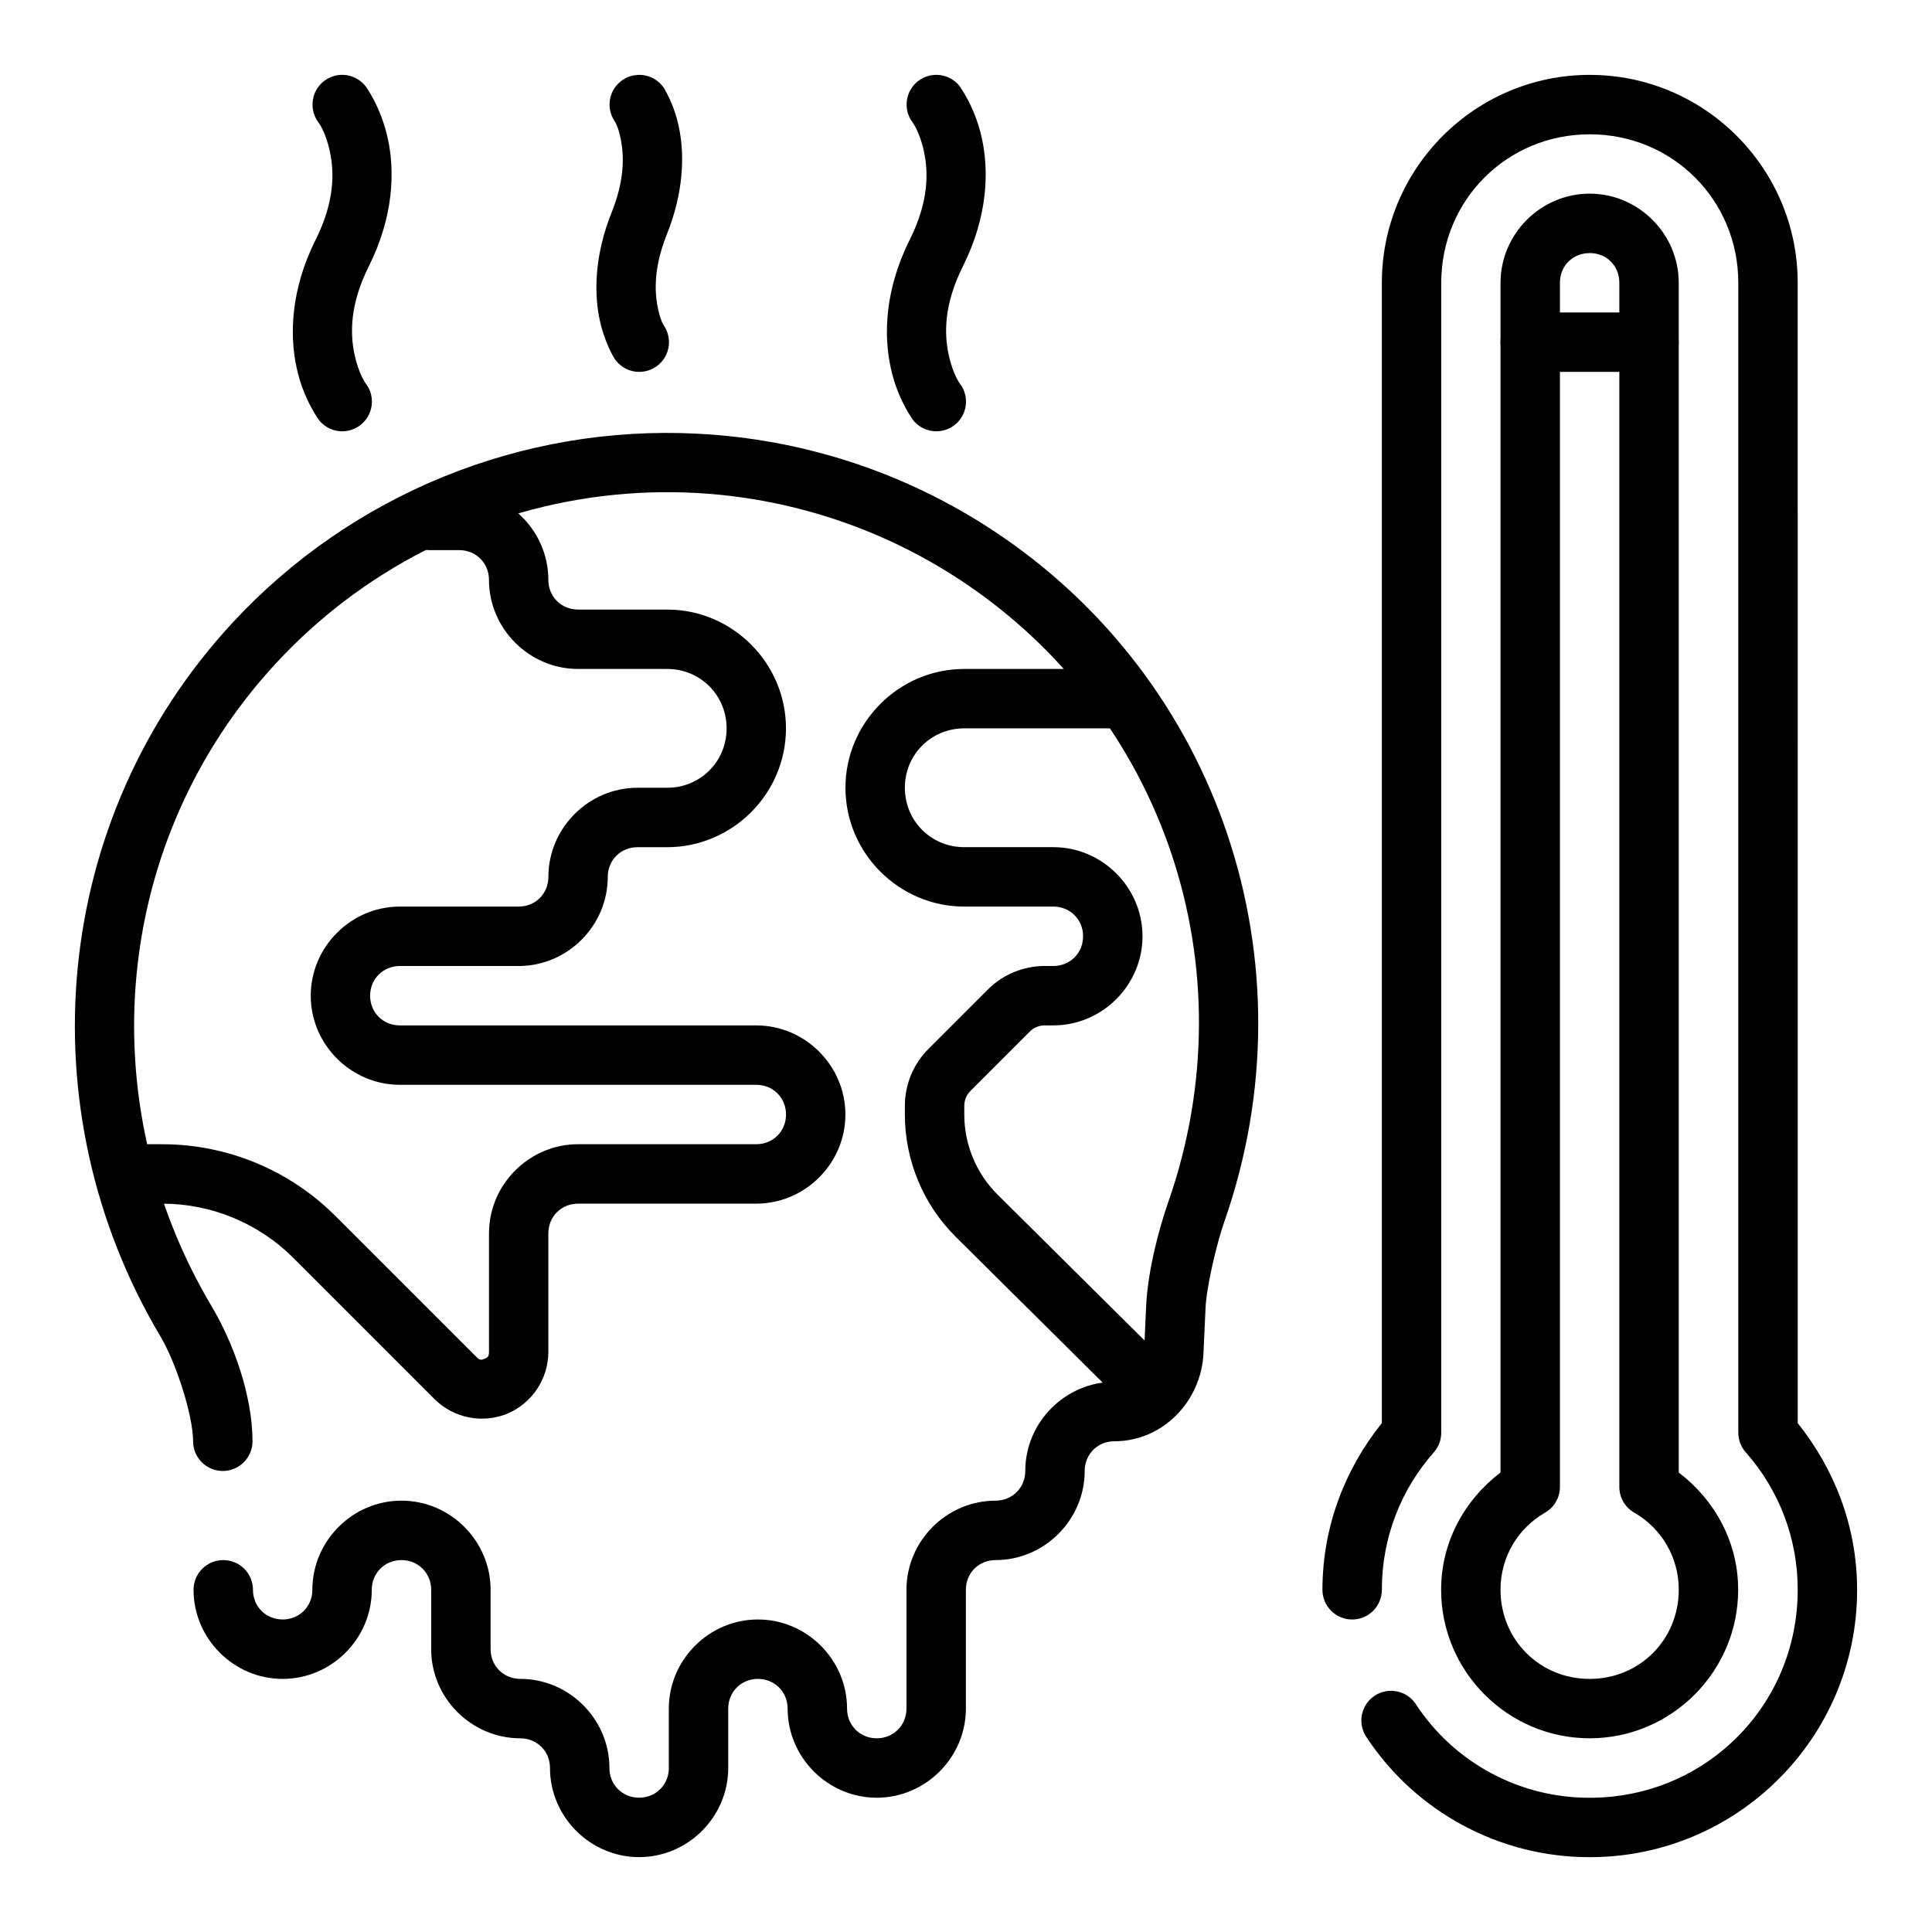 <?xml version="1.0" encoding="UTF-8"?>
<!-- The Best Svg Icon site in the world: iconSvg.co, Visit us! https://iconsvg.co -->
<svg fill="#000000" width="800px" height="800px" version="1.1" viewBox="144 144 512 512" xmlns="http://www.w3.org/2000/svg">
 <g>
  <path d="m328.76 258.93c-46.484-2.363-91.621 16.02-123.22 50.191-47.941 51.836-54.922 128.71-18.98 189.12 4.055 6.816 8.598 20.758 8.613 27.734v-0.004c0.012 4.348 3.543 7.859 7.887 7.852 2.09-0.004 4.094-0.84 5.566-2.32 1.473-1.48 2.297-3.488 2.293-5.578-0.031-12.188-5.094-26.105-10.832-35.738-32.48-54.609-26.191-123.67 17.02-170.38 22.684-24.547 53.34-40.254 86.516-44.324 33.176-4.07 66.723 3.762 94.664 22.102 54.348 35.637 76.941 103.11 55.34 164.89-2.66 7.606-5.473 18.672-5.879 27.504l-0.551 11.988c-0.219 4.879-3.449 8.234-7.871 8.234-12.957 0-23.617 10.668-23.617 23.617 0 4.441-3.441 7.871-7.871 7.871-12.957 0-23.617 10.668-23.617 23.617v31.488c0 4.441-3.441 7.871-7.871 7.871-4.449 0-7.871-3.434-7.871-7.871 0-12.949-10.676-23.617-23.617-23.617-12.957 0-23.617 10.668-23.617 23.617v15.742c0 4.441-3.441 7.871-7.871 7.871-4.449 0-7.871-3.434-7.871-7.871 0-12.949-10.676-23.617-23.617-23.617-4.449 0-7.871-3.434-7.871-7.871v-15.742c0-12.949-10.676-23.617-23.617-23.617-12.957 0-23.617 10.668-23.617 23.617 0 4.441-3.441 7.871-7.871 7.871-4.449 0-7.871-3.434-7.871-7.871v0.004c0-2.09-0.828-4.09-2.305-5.566-1.477-1.477-3.481-2.309-5.566-2.309-4.348 0-7.875 3.527-7.875 7.875 0 12.949 10.66 23.617 23.617 23.617 12.941 0 23.617-10.668 23.617-23.617 0-4.441 3.426-7.871 7.871-7.871 4.434 0 7.871 3.434 7.871 7.871v15.742c0 12.949 10.66 23.617 23.617 23.617 4.434 0 7.871 3.434 7.871 7.871 0 12.949 10.66 23.617 23.617 23.617 12.941 0 23.617-10.668 23.617-23.617v-15.742c0-4.441 3.426-7.871 7.871-7.871 4.434 0 7.871 3.434 7.871 7.871 0 12.949 10.66 23.617 23.617 23.617 12.941 0 23.617-10.668 23.617-23.617v-31.488c0-4.441 3.426-7.871 7.871-7.871 12.941 0 23.617-10.668 23.617-23.617 0-4.441 3.426-7.871 7.871-7.871 12.949 0 23.027-10.762 23.602-23.254l0.551-11.988c0.25-5.637 2.891-16.98 5.008-23.035 23.93-68.406-1.242-143.7-61.559-183.25h-0.004c-23.32-15.312-50.305-24.113-78.168-25.488z"/>
  <path d="m257.84 274.05c-4.348 0-7.871 3.523-7.871 7.871 0 2.09 0.832 4.09 2.305 5.566 1.477 1.477 3.481 2.305 5.566 2.305h7.871c4.441 0 7.871 3.434 7.871 7.871 0 12.949 10.668 23.617 23.617 23.617h23.617c8.793 0 15.742 6.957 15.742 15.742 0 8.793-6.949 15.742-15.742 15.742h-7.871c-12.949 0-23.617 10.668-23.617 23.617 0 4.441-3.434 7.871-7.871 7.871h-31.488c-12.949 0-23.617 10.668-23.617 23.617 0 12.949 10.668 23.617 23.617 23.617h94.465c4.441 0 7.871 3.434 7.871 7.871 0 4.441-3.434 7.871-7.871 7.871h-47.23c-12.949 0-23.617 10.668-23.617 23.617v31.488c0 1.18-0.418 1.457-1.18 1.77-0.746 0.316-1.234 0.418-2.078-0.418l-37.457-37.457v0.008c-12.168-12.168-28.672-19.004-45.879-19.004h-7.871c-4.348 0-7.871 3.523-7.871 7.871 0 2.09 0.828 4.09 2.305 5.566 1.477 1.477 3.481 2.309 5.566 2.309h7.871c13.035-0.004 25.535 5.172 34.75 14.387l37.457 37.457h-0.004c2.481 2.449 5.629 4.113 9.047 4.793 3.418 0.68 6.961 0.344 10.191-0.969 3.211-1.359 5.949-3.629 7.883-6.527 1.938-2.898 2.981-6.297 3.004-9.781v-31.488c0-4.441 3.434-7.871 7.871-7.871h47.23c12.949 0 23.617-10.668 23.617-23.617s-10.668-23.617-23.617-23.617h-94.465c-4.441 0-7.871-3.434-7.871-7.871 0-4.441 3.434-7.871 7.871-7.871h31.488c12.949 0 23.617-10.668 23.617-23.617 0-4.441 3.434-7.871 7.871-7.871h7.871c17.301 0 31.488-14.191 31.488-31.488 0-17.293-14.184-31.488-31.488-31.488h-23.617c-4.441 0-7.871-3.434-7.871-7.871 0-12.949-10.668-23.617-23.617-23.617zm141.7 47.23c-17.293 0-31.488 14.191-31.488 31.488 0 17.293 14.191 31.488 31.488 31.488h23.617c4.441 0 7.871 3.434 7.871 7.871 0 4.441-3.434 7.871-7.871 7.871h-2.305c-5.644 0-11.066 2.25-15.066 6.242l-15.746 15.746c-3.996 3.996-6.238 9.418-6.242 15.066v2.309c0.004 12.176 4.863 23.848 13.5 32.434l44.352 44.004c3.09 3.059 8.07 3.039 11.133-0.047 3.059-3.09 3.039-8.07-0.047-11.133l-44.344-44.004c-5.664-5.621-8.852-13.273-8.848-21.254v-2.305c0-1.48 0.582-2.891 1.629-3.938l15.742-15.742v-0.004c1.043-1.043 2.461-1.629 3.938-1.629h2.305c12.949 0 23.617-10.668 23.617-23.617s-10.668-23.617-23.617-23.617h-23.617c-8.785 0-15.742-6.949-15.742-15.742 0-8.785 6.957-15.742 15.742-15.742h39.363c2.086 0 4.09-0.832 5.566-2.309 1.477-1.473 2.305-3.477 2.305-5.566 0-2.086-0.828-4.09-2.305-5.566-1.477-1.473-3.481-2.305-5.566-2.305z"/>
  <path d="m565.27 195.32c-12.949 0-23.617 10.668-23.617 23.617v315.29c-9.445 7.188-15.742 18.324-15.742 31.078 0 21.672 17.688 39.359 39.359 39.359s39.359-17.688 39.359-39.359c0-12.754-6.297-23.883-15.742-31.07l-0.004-315.3c0-12.949-10.668-23.617-23.617-23.617zm0 15.742c4.496 0 7.871 3.379 7.871 7.871v319.11c0 2.812 1.5 5.41 3.934 6.816 3.606 2.059 6.598 5.035 8.672 8.629 2.074 3.594 3.156 7.672 3.137 11.824 0 13.227-10.391 23.617-23.617 23.617-13.227 0-23.617-10.391-23.617-23.617 0-8.855 4.738-16.375 11.809-20.453h0.004c2.434-1.406 3.934-4.004 3.934-6.816v-319.1c0-4.496 3.379-7.871 7.871-7.871z"/>
  <path d="m565.31 163.84c-30.387 0-55.105 24.719-55.105 55.105v302.19c-9.715 12.105-15.742 27.395-15.742 44.18h-0.004c0 2.086 0.832 4.09 2.309 5.566 1.477 1.477 3.477 2.305 5.566 2.305 2.086 0 4.09-0.828 5.566-2.305 1.477-1.477 2.305-3.481 2.305-5.566 0-14.059 5.203-26.719 13.777-36.441 1.266-1.434 1.965-3.281 1.965-5.195v-304.73c0-21.945 17.422-39.359 39.359-39.359s39.359 17.414 39.359 39.359v304.73h0.004c0.004 1.914 0.703 3.762 1.969 5.195 8.906 10.047 13.809 23.02 13.773 36.449 0 30.652-24.441 55.105-55.105 55.105l0.004-0.004c-18.57 0.07-35.914-9.262-46.094-24.797-2.383-3.629-7.262-4.641-10.895-2.258-3.629 2.387-4.641 7.262-2.258 10.895 13.105 19.941 35.379 31.938 59.246 31.906 39.117 0 70.848-31.73 70.848-70.848 0-16.773-6.031-32.07-15.742-44.18l-0.004-302.19c0-30.387-24.719-55.105-55.105-55.105z"/>
  <path d="m549.52 226.81c-4.348 0-7.871 3.527-7.871 7.875 0 2.086 0.828 4.09 2.305 5.566 1.477 1.477 3.481 2.305 5.566 2.305h31.488c2.086 0 4.09-0.828 5.566-2.305 1.477-1.477 2.305-3.481 2.305-5.566 0-2.09-0.828-4.09-2.305-5.566-1.477-1.477-3.481-2.309-5.566-2.309zm-156.27-62.895c-2.07-0.297-4.172 0.238-5.844 1.496-3.477 2.606-4.184 7.539-1.574 11.02 0 0 1.875 2.363 3.031 7.754 1.156 5.383 1.348 13.121-3.777 23.363-6.684 13.375-6.871 25.316-5.078 33.707 1.035 4.961 3.012 9.68 5.824 13.895 2.609 3.481 7.543 4.184 11.023 1.574 3.477-2.609 4.18-7.543 1.574-11.02 0 0-1.875-2.363-3.031-7.754-1.156-5.383-1.348-13.113 3.777-23.363 6.684-13.367 6.871-25.316 5.078-33.707v-0.004c-1.039-4.957-3.016-9.676-5.824-13.891-1.254-1.672-3.117-2.773-5.18-3.07zm-78.297 0.078c-2.043-0.41-4.168 0.008-5.902 1.164-1.742 1.156-2.949 2.957-3.359 5.008-0.41 2.047 0.012 4.172 1.168 5.91 0 0 1.023 1.316 1.762 5.398 0.738 4.094 0.875 10.305-2.519 18.797-4.481 11.18-4.613 20.719-3.387 27.449 1.219 6.738 4.141 11.328 4.141 11.328l0.004 0.004c1.16 1.738 2.961 2.941 5.008 3.352s4.176-0.012 5.91-1.172c1.738-1.156 2.945-2.957 3.356-5.008 0.406-2.047-0.016-4.172-1.172-5.91 0 0-1.023-1.316-1.762-5.398-0.738-4.094-0.875-10.305 2.519-18.797 4.481-11.18 4.613-20.719 3.387-27.449l-0.004-0.004c-0.707-3.988-2.109-7.824-4.141-11.328-1.16-1.734-2.961-2.938-5.008-3.344zm-79.145-0.078c-2.07-0.297-4.172 0.238-5.844 1.496-3.477 2.606-4.18 7.539-1.574 11.02 0 0 1.875 2.363 3.031 7.754 1.156 5.383 1.348 13.121-3.777 23.363-6.684 13.375-6.871 25.316-5.078 33.707 1.039 4.961 3.016 9.68 5.824 13.895 2.609 3.481 7.543 4.184 11.023 1.574 3.477-2.609 4.184-7.543 1.574-11.02 0 0-1.875-2.363-3.031-7.754-1.156-5.383-1.348-13.113 3.777-23.363 6.684-13.367 6.871-25.316 5.078-33.707-1.793-8.387-5.824-13.895-5.824-13.895-1.254-1.672-3.117-2.773-5.18-3.07z"/>
 </g>
</svg>